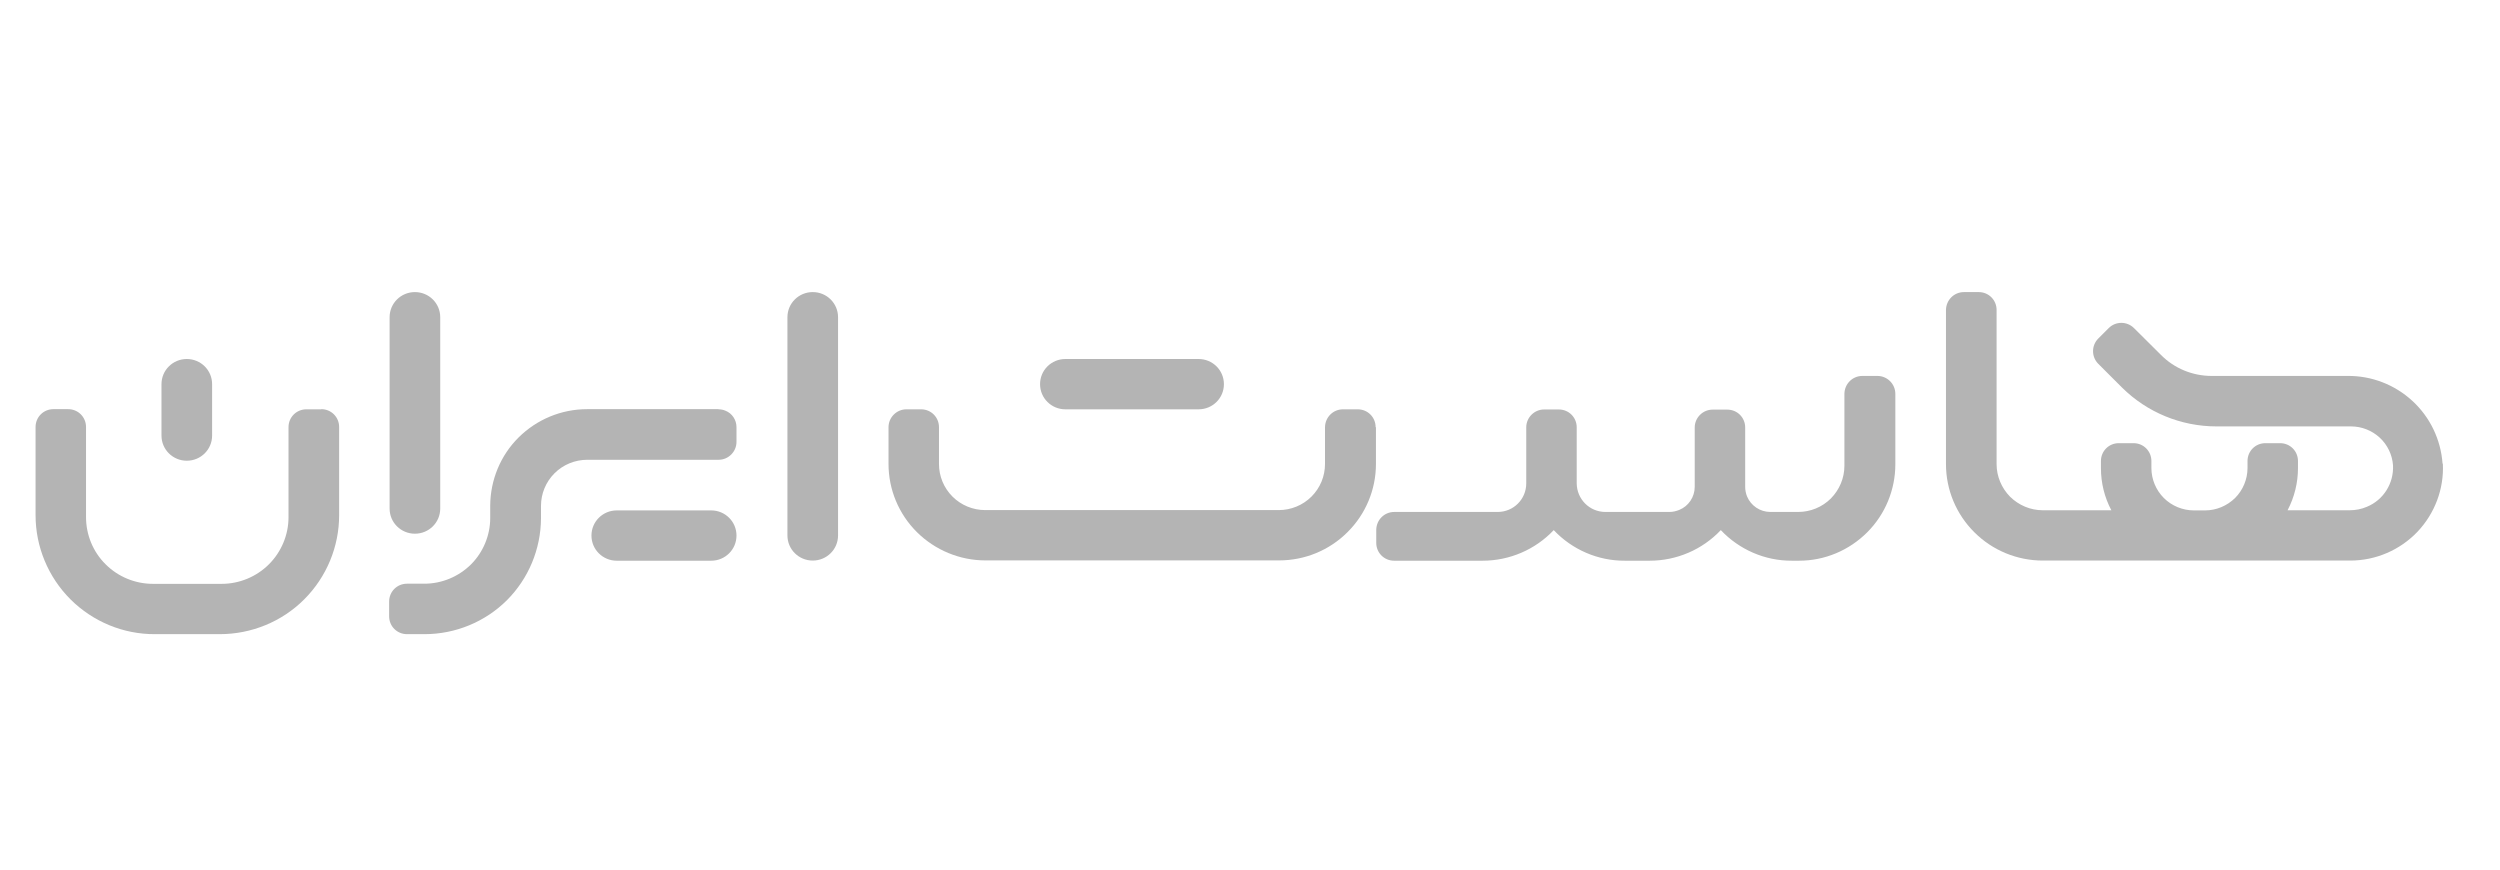 <?xml version="1.0" encoding="UTF-8"?>
<svg id="a" data-name="Layer 1" xmlns="http://www.w3.org/2000/svg" viewBox="0 0 161 56">
  <path d="m88.59,27.51c0-.64-.51-1.15-1.15-1.15,0,0,0,0,0,0h-.95c-.64,0-1.15.51-1.16,1.15v2.37c0,.79-.31,1.54-.87,2.1-.56.56-1.32.87-2.11.87h-18.9c-.79,0-1.55-.31-2.11-.87-.56-.56-.87-1.31-.87-2.1v-2.37c0-.64-.51-1.15-1.15-1.15,0,0,0,0,0,0h-.95c-.63,0-1.15.52-1.15,1.15v2.37c0,1.65.66,3.23,1.83,4.39,1.17,1.16,2.76,1.82,4.41,1.82h18.91c1.66,0,3.24-.65,4.41-1.82,1.17-1.16,1.83-2.74,1.83-4.39v-2.37Zm68.71,2.35c-.11-1.55-.8-2.99-1.94-4.04-1.14-1.05-2.64-1.63-4.19-1.61h-8.74c-1.22,0-2.4-.48-3.26-1.35l-1.74-1.73c-.45-.45-1.18-.45-1.63,0l-.67.67c-.45.45-.45,1.18,0,1.63l1.52,1.52c1.62,1.61,3.81,2.51,6.09,2.51h8.66c.69,0,1.35.26,1.85.72.5.46.81,1.1.86,1.78.06,1.16-.61,2.24-1.69,2.68-.35.15-.72.22-1.1.22h-4c.44-.84.67-1.77.67-2.71v-.46c0-.64-.51-1.15-1.15-1.15,0,0,0,0,0,0h-.95c-.64,0-1.15.51-1.15,1.15v.45c0,.72-.29,1.42-.8,1.93-.52.51-1.21.8-1.94.8h-.71c-.73,0-1.43-.29-1.94-.8-.51-.51-.8-1.21-.8-1.93v-.45c0-.64-.51-1.15-1.15-1.15,0,0,0,0,0,0h-.95c-.64,0-1.15.51-1.15,1.15v.46c0,.95.23,1.88.67,2.71h-4.42c-.79,0-1.54-.32-2.1-.87-.55-.56-.87-1.31-.87-2.1v-9.93c0-.64-.51-1.15-1.15-1.15,0,0,0,0,0,0h-.95c-.64,0-1.15.51-1.16,1.15v9.93c0,1.65.66,3.23,1.83,4.39,1.17,1.17,2.76,1.82,4.41,1.82h19.8c1.63,0,3.19-.67,4.32-1.85,1.12-1.18,1.72-2.77,1.64-4.39m-103.35-9.43c0-.9-.73-1.62-1.63-1.62h0c-.9,0-1.63.72-1.63,1.62v14.05c0,.9.73,1.62,1.63,1.62.9,0,1.63-.72,1.63-1.62h0v-14.05Zm-25.62,0c0-.9-.73-1.62-1.63-1.62-.9,0-1.63.72-1.63,1.62h0v12.32c0,.9.73,1.62,1.63,1.62.9,0,1.63-.72,1.63-1.62v-12.32Z" style="fill: #b4b4b4; stroke-width: 0px;"/>
  <path d="m77.19,23.12h-8.58c-.9,0-1.63.72-1.63,1.62,0,.9.73,1.62,1.63,1.62h8.58c.9,0,1.63-.72,1.63-1.62h0c0-.9-.73-1.62-1.63-1.62m-63.53,1.62c0-.9-.73-1.62-1.63-1.62-.9,0-1.63.72-1.63,1.62v3.31c0,.9.73,1.62,1.63,1.62.9,0,1.63-.72,1.63-1.62v-3.31Zm32.61,1.61h-8.46c-1.66,0-3.24.66-4.41,1.82-1.17,1.16-1.82,2.74-1.83,4.39v.8c0,1.12-.45,2.2-1.24,2.99-.8.79-1.88,1.24-3,1.24h-1.12c-.64,0-1.15.51-1.15,1.15v.95c0,.64.51,1.15,1.15,1.15,0,0,0,0,0,0h1.13c1.99,0,3.9-.79,5.3-2.18,1.4-1.4,2.19-3.3,2.2-5.28v-.8c0-.79.31-1.54.87-2.1.56-.56,1.32-.87,2.11-.87h8.46c.63,0,1.15-.52,1.15-1.15v-.95c0-.47-.28-.89-.71-1.06-.14-.06-.29-.09-.44-.09" style="fill: #b4b4b4; stroke-width: 0px;"/>
  <path d="m45.8,32.87h-6.08c-.9,0-1.63.72-1.63,1.62,0,.9.73,1.62,1.63,1.62h6.08c.9,0,1.63-.72,1.63-1.62,0-.9-.73-1.62-1.63-1.62m75.09-8.66h-.95c-.64,0-1.15.51-1.16,1.15v4.64c0,.79-.32,1.54-.87,2.1-.56.56-1.32.87-2.11.87h-1.79c-.66,0-1.25-.4-1.5-1-.08-.2-.12-.41-.12-.62v-3.82c0-.64-.51-1.15-1.15-1.15,0,0,0,0,0,0h-.95c-.63,0-1.15.52-1.15,1.15v3.82c0,.66-.4,1.25-1,1.49-.2.08-.41.13-.62.13h-4.13c-1.02,0-1.84-.82-1.85-1.84v-3.61c0-.64-.51-1.15-1.15-1.15,0,0,0,0,0,0h-.95c-.63,0-1.15.52-1.15,1.15v3.61c0,1.02-.82,1.84-1.84,1.84,0,0,0,0,0,0h-6.66c-.64,0-1.15.51-1.16,1.15v.84c0,.64.51,1.15,1.15,1.15,0,0,0,0,0,0h5.7c1.73,0,3.39-.71,4.58-1.97,1.19,1.26,2.85,1.98,4.58,1.97h1.6c1.73,0,3.39-.71,4.58-1.97,1.19,1.26,2.85,1.98,4.58,1.97h.46c1.65,0,3.22-.66,4.39-1.83,1.16-1.16,1.81-2.74,1.81-4.38v-4.53c0-.64-.51-1.15-1.14-1.16h0m-100.24,2.15h-.95c-.64,0-1.15.51-1.15,1.15v5.8c0,1.14-.46,2.23-1.26,3.03-.8.8-1.9,1.26-3.04,1.26h-4.43c-1.14,0-2.24-.45-3.05-1.26-.81-.8-1.26-1.9-1.26-3.04v-5.8c0-.64-.51-1.15-1.15-1.15,0,0,0,0,0,0h-.95c-.64,0-1.15.51-1.15,1.15v5.68c0,2.03.81,3.98,2.25,5.42,1.45,1.44,3.4,2.25,5.44,2.24h4.17c2.04,0,4-.8,5.44-2.24,1.44-1.44,2.25-3.39,2.25-5.42v-5.68c0-.64-.51-1.15-1.15-1.15" style="fill: #b4b4b4; stroke-width: 0px;"/>
</svg>